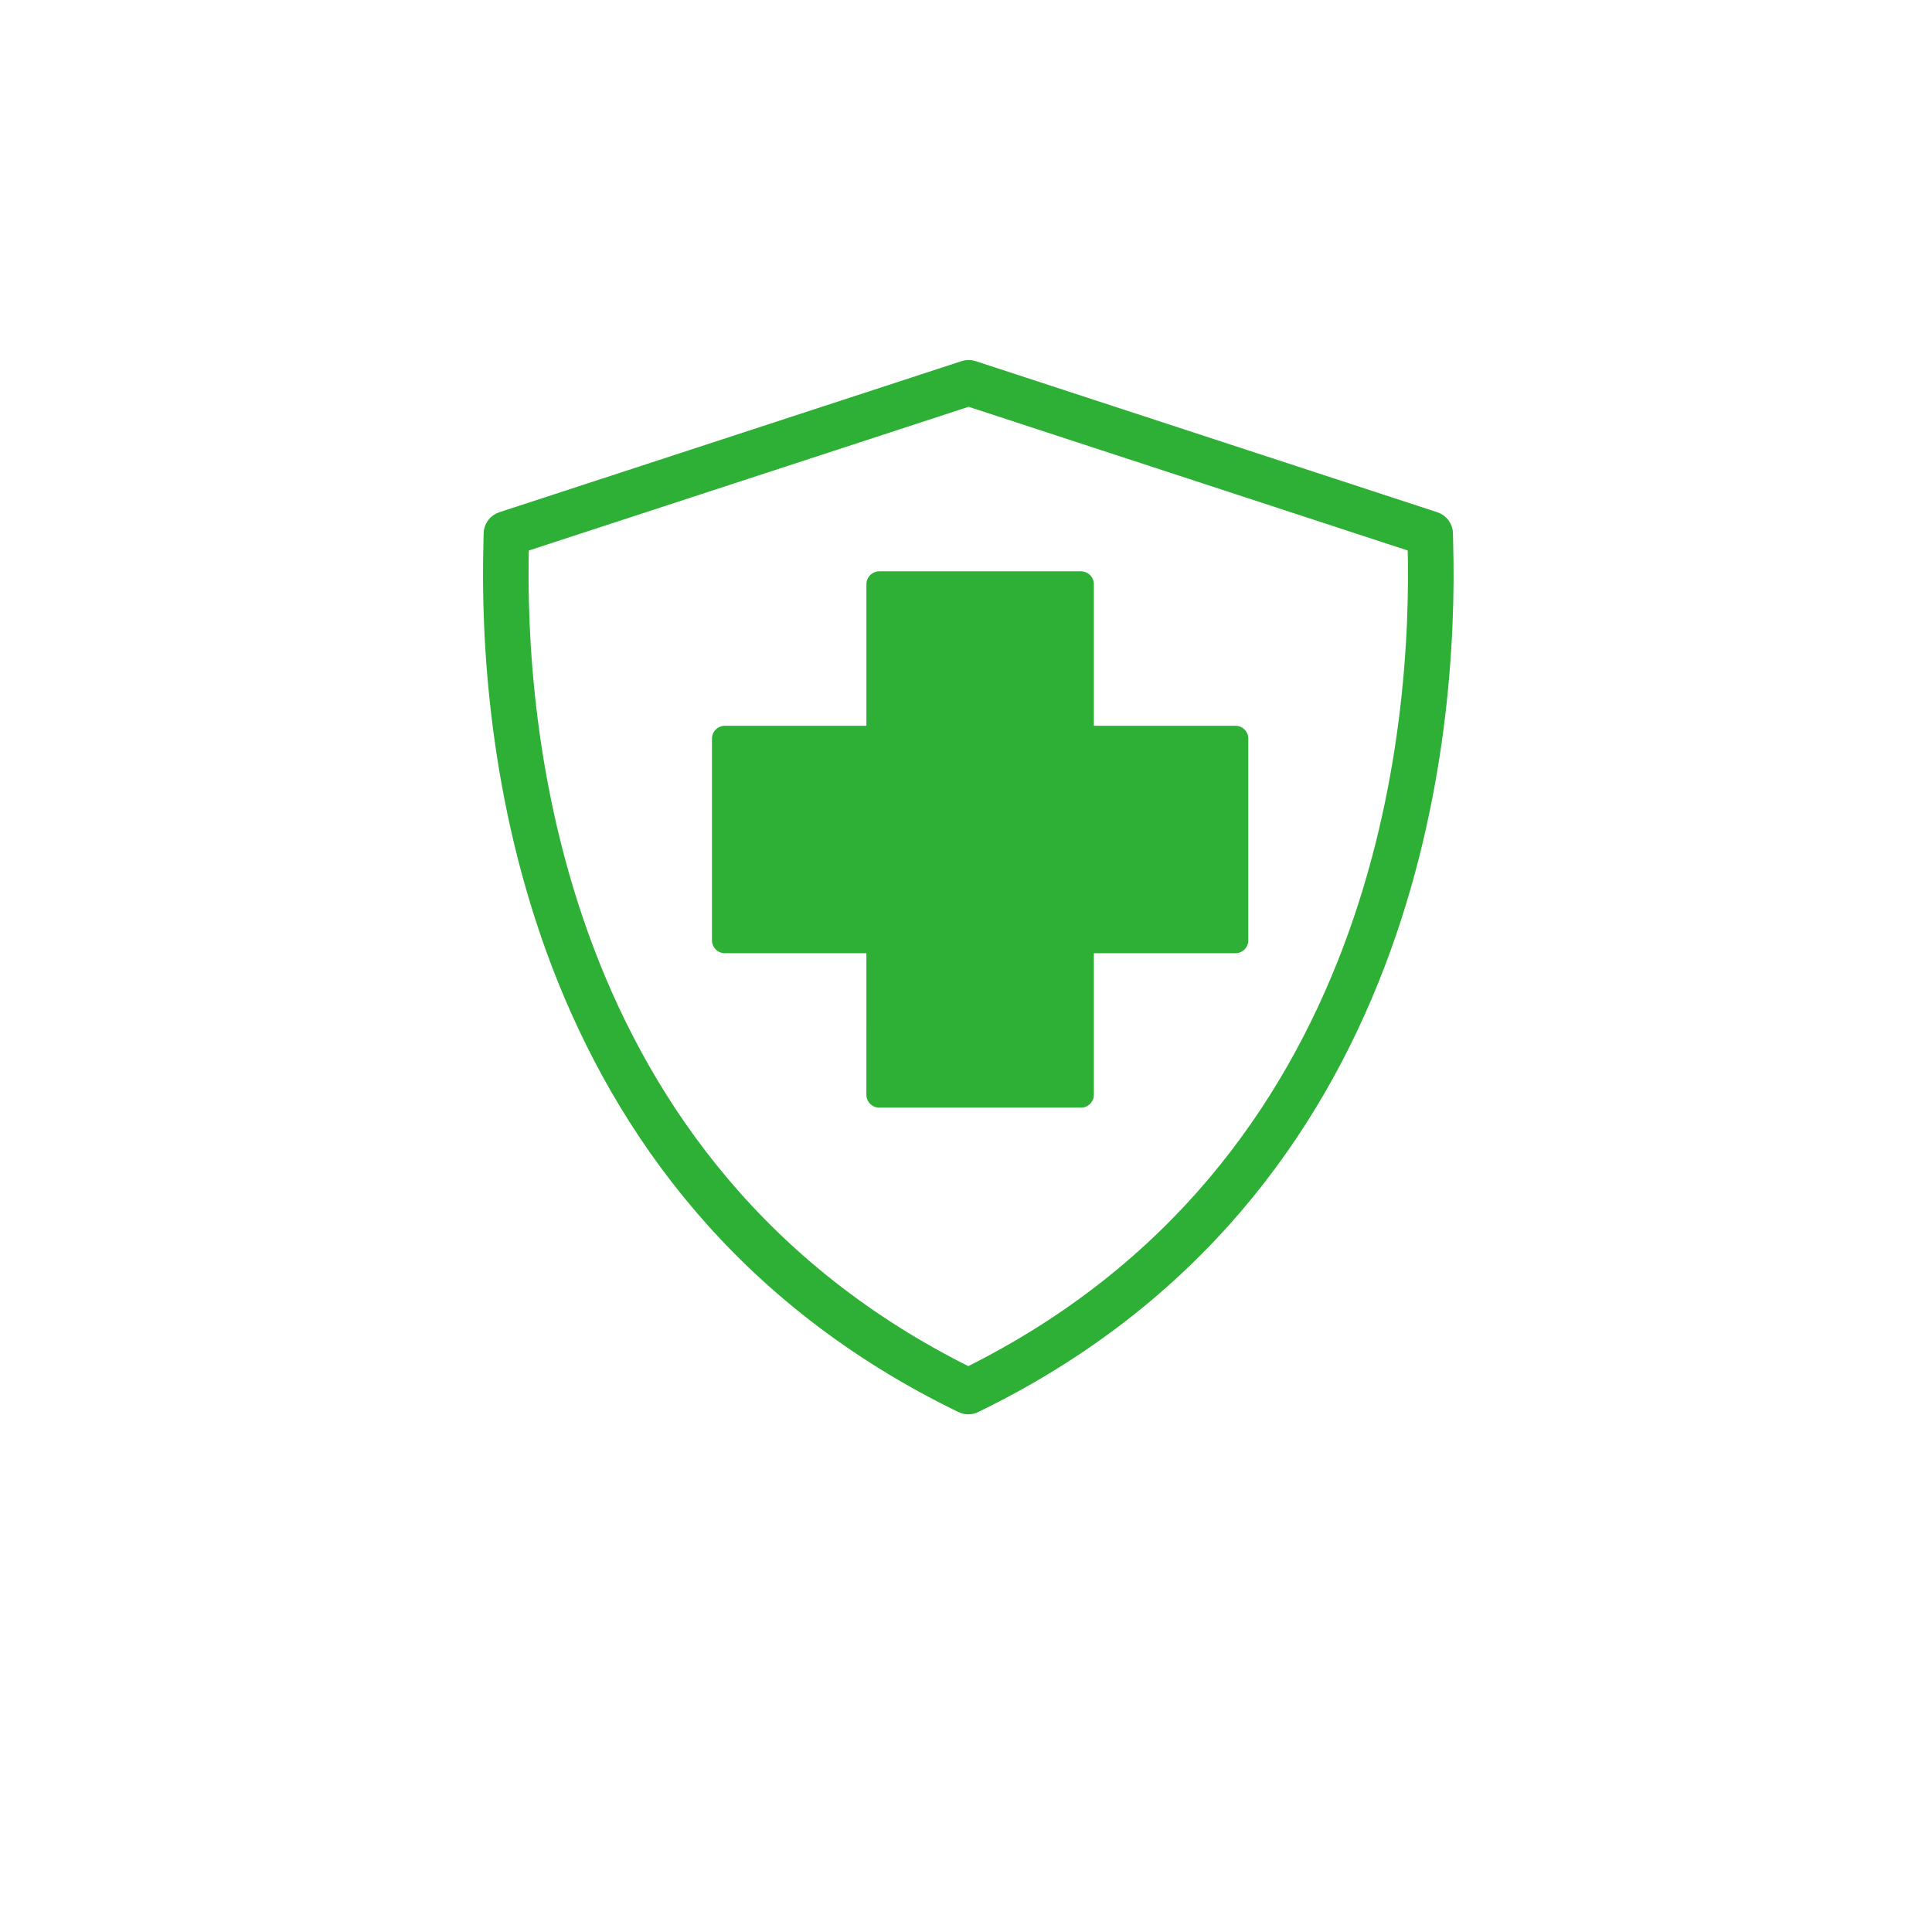 <svg width="98" height="98" viewBox="0 0 98 98" fill="none" xmlns="http://www.w3.org/2000/svg">
<g opacity="1" filter="url(#filter0_d_4_4545)">
<circle cx="49" cy="45" r="45" fill="white"/>
</g>
<path d="M43.947 55.529C43.947 55.892 44.241 56.185 44.603 56.185H54.83C55.192 56.185 55.486 55.892 55.486 55.529V48.352H62.663C63.026 48.352 63.319 48.059 63.319 47.697L63.319 37.47C63.319 37.107 63.026 36.814 62.664 36.814H55.486V29.636C55.486 29.274 55.193 28.98 54.83 28.98H44.603C44.241 28.98 43.948 29.274 43.948 29.636V36.814H36.77C36.408 36.814 36.114 37.107 36.114 37.47V47.697C36.114 48.059 36.408 48.352 36.77 48.352H43.948L43.947 55.529Z" fill="#2DB035"/>
<path d="M48.83 71.174C48.92 71.219 49.018 71.24 49.116 71.24C49.214 71.24 49.312 71.219 49.402 71.174C71.68 60.364 73.474 37.065 73.211 27.55C73.205 27.329 73.2 27.176 73.202 27.097C73.21 26.807 73.026 26.547 72.751 26.458L49.337 18.794C49.205 18.751 49.062 18.751 48.93 18.794L25.482 26.458C25.207 26.547 25.023 26.807 25.031 27.097C25.033 27.176 25.028 27.329 25.022 27.55C24.759 37.066 26.552 60.364 48.83 71.174H48.83ZM26.332 27.586C26.333 27.577 26.333 27.568 26.333 27.559L49.133 20.108L71.899 27.559C71.899 27.568 71.899 27.577 71.899 27.586C72.154 36.806 70.433 59.317 49.115 69.855C27.798 59.317 26.078 36.806 26.332 27.586H26.332Z" fill="#2DB035" stroke="#2DB035"/>
<defs>
<filter id="filter0_d_4_4545" x="0" y="0" width="98" height="98" filterUnits="userSpaceOnUse" color-interpolation-filters="sRGB">
<feFlood flood-opacity="0" result="BackgroundImageFix"/>
<feColorMatrix in="SourceAlpha" type="matrix" values="0 0 0 0 0 0 0 0 0 0 0 0 0 0 0 0 0 0 127 0" result="hardAlpha"/>
<feOffset dy="4"/>
<feGaussianBlur stdDeviation="2"/>
<feComposite in2="hardAlpha" operator="out"/>
<feColorMatrix type="matrix" values="0 0 0 0 0 0 0 0 0 0 0 0 0 0 0 0 0 0 0.25 0"/>
<feBlend mode="normal" in2="BackgroundImageFix" result="effect1_dropShadow_4_4545"/>
<feBlend mode="normal" in="SourceGraphic" in2="effect1_dropShadow_4_4545" result="shape"/>
</filter>
</defs>
</svg>
